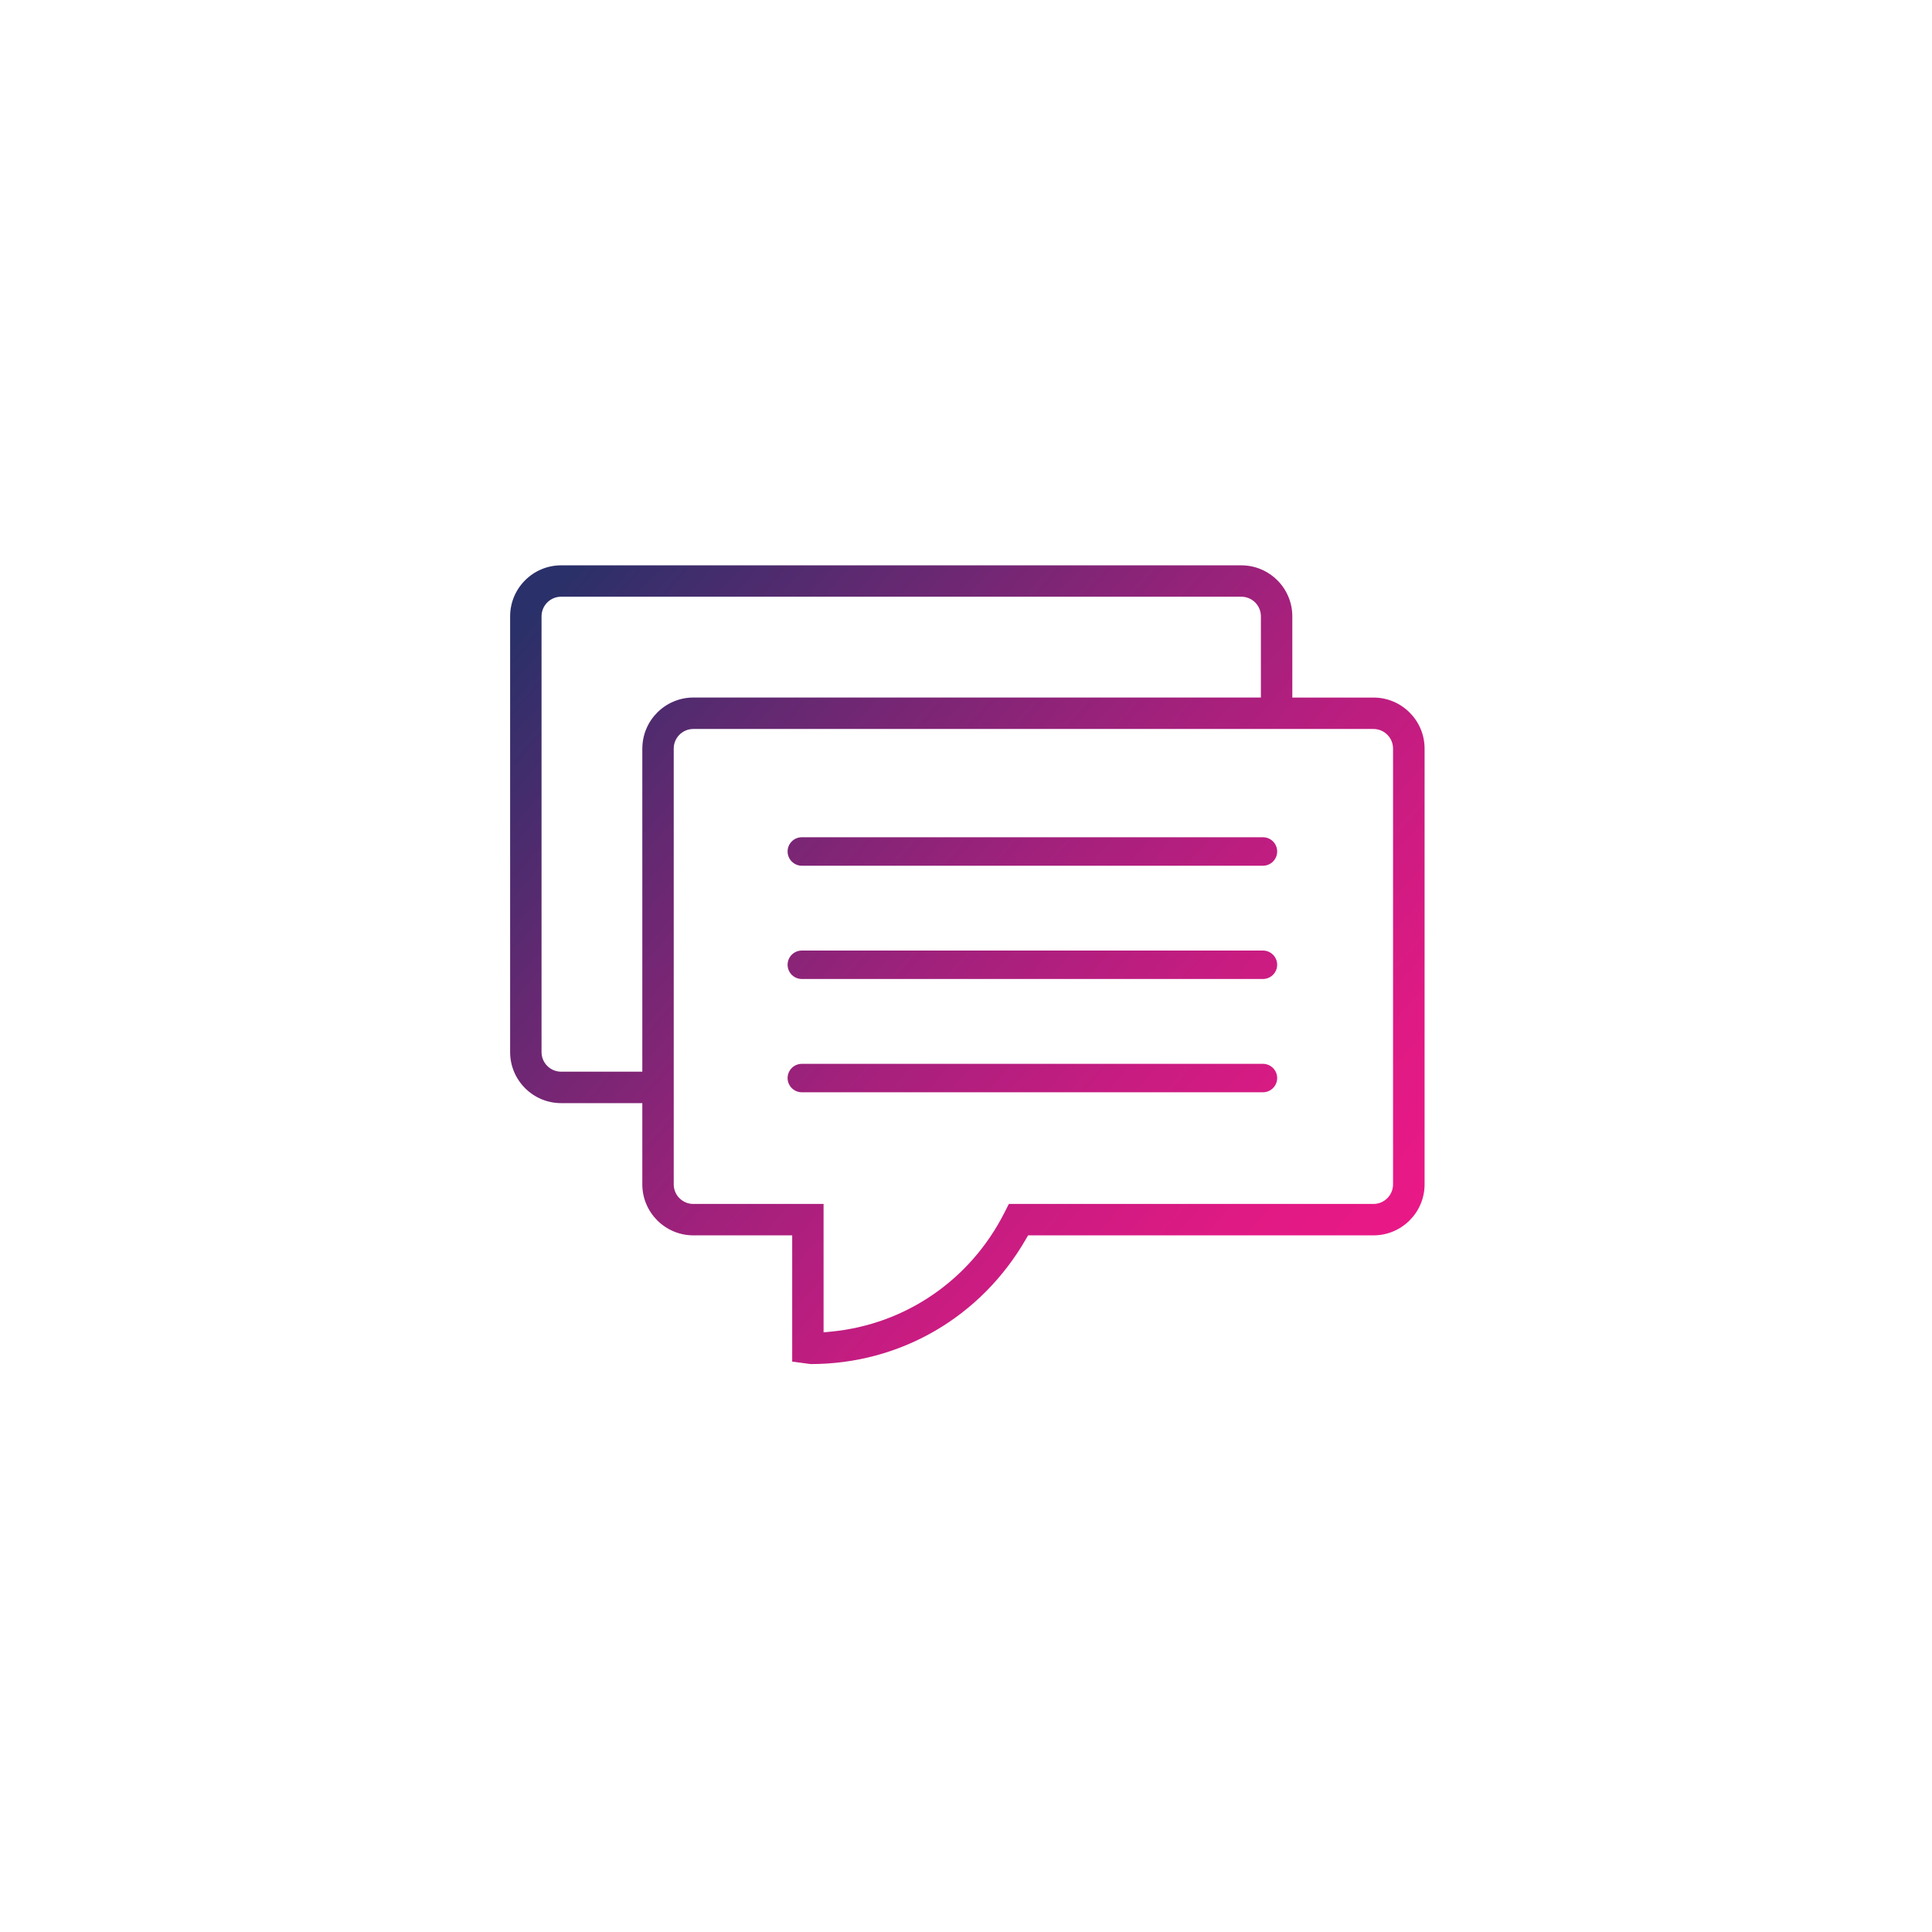 <svg xmlns="http://www.w3.org/2000/svg" xmlns:xlink="http://www.w3.org/1999/xlink" id="Layer_1" data-name="Layer 1" viewBox="0 0 500 500"><defs><style>      .cls-1 {        fill: url(#linear-gradient);      }      .cls-2 {        fill: url(#linear-gradient-3);      }      .cls-3 {        fill: url(#linear-gradient-4);      }      .cls-4 {        fill: url(#linear-gradient-2);      }    </style><linearGradient id="linear-gradient" x1="148.67" y1="146.1" x2="350.9" y2="324.62" gradientUnits="userSpaceOnUse"><stop offset="0" stop-color="#2a3069"></stop><stop offset=".26" stop-color="#692872"></stop><stop offset=".51" stop-color="#a0217b"></stop><stop offset=".72" stop-color="#c71c81"></stop><stop offset=".89" stop-color="#df1a84"></stop><stop offset="1" stop-color="#e81986"></stop></linearGradient><linearGradient id="linear-gradient-2" x1="163.73" y1="129.04" x2="365.95" y2="307.57" xlink:href="#linear-gradient"></linearGradient><linearGradient id="linear-gradient-3" x1="149.19" y1="145.52" x2="351.41" y2="324.04" xlink:href="#linear-gradient"></linearGradient><linearGradient id="linear-gradient-4" x1="134.64" y1="161.99" x2="336.86" y2="340.52" xlink:href="#linear-gradient"></linearGradient></defs><path class="cls-1" d="m355.46,180.53h-21.01v-21.02c0-7.28-5.92-13.2-13.2-13.2h-176.03c-7.28,0-13.2,5.92-13.2,13.2v112.78c0,7.28,5.92,13.2,13.2,13.2h21.01v21.02c0,7.28,5.93,13.2,13.21,13.2h25.58v32.67l4.78.64c23.17,0,44.07-12.12,55.75-32.41l.52-.9h89.4c7.28,0,13.21-5.92,13.21-13.2v-112.78c0-7.28-5.93-13.2-13.21-13.2Zm-189.23,13.2v83.62h-21.01c-2.8,0-5.07-2.27-5.07-5.07v-112.78c0-2.8,2.27-5.07,5.07-5.07h176.03c2.8,0,5.07,2.27,5.07,5.07v21.02h-146.87c-7.28,0-13.21,5.92-13.21,13.2Zm194.29,112.78c0,2.8-2.27,5.07-5.07,5.07h-94.36l-1.13,2.23c-8.82,17.43-25.59,28.94-44.85,30.81l-1.97.19v-33.23h-33.71c-2.8,0-5.07-2.27-5.07-5.07v-112.78c0-2.8,2.27-5.07,5.07-5.07h176.02c2.8,0,5.07,2.27,5.07,5.07v112.78Z"></path><path class="cls-4" d="m326.85,216.68h-119.34c-2.03,0-3.68,1.65-3.68,3.68s1.65,3.69,3.68,3.69h119.34c2.03,0,3.68-1.65,3.68-3.69s-1.65-3.68-3.68-3.68Z"></path><path class="cls-2" d="m326.85,246h-119.34c-2.03,0-3.68,1.65-3.68,3.68s1.65,3.68,3.68,3.68h119.34c2.03,0,3.68-1.65,3.68-3.68s-1.65-3.68-3.68-3.68Z"></path><path class="cls-3" d="m326.85,275.32h-119.34c-2.03,0-3.68,1.65-3.68,3.68s1.65,3.68,3.68,3.68h119.34c2.03,0,3.68-1.65,3.68-3.68s-1.65-3.68-3.68-3.68Z"></path></svg>